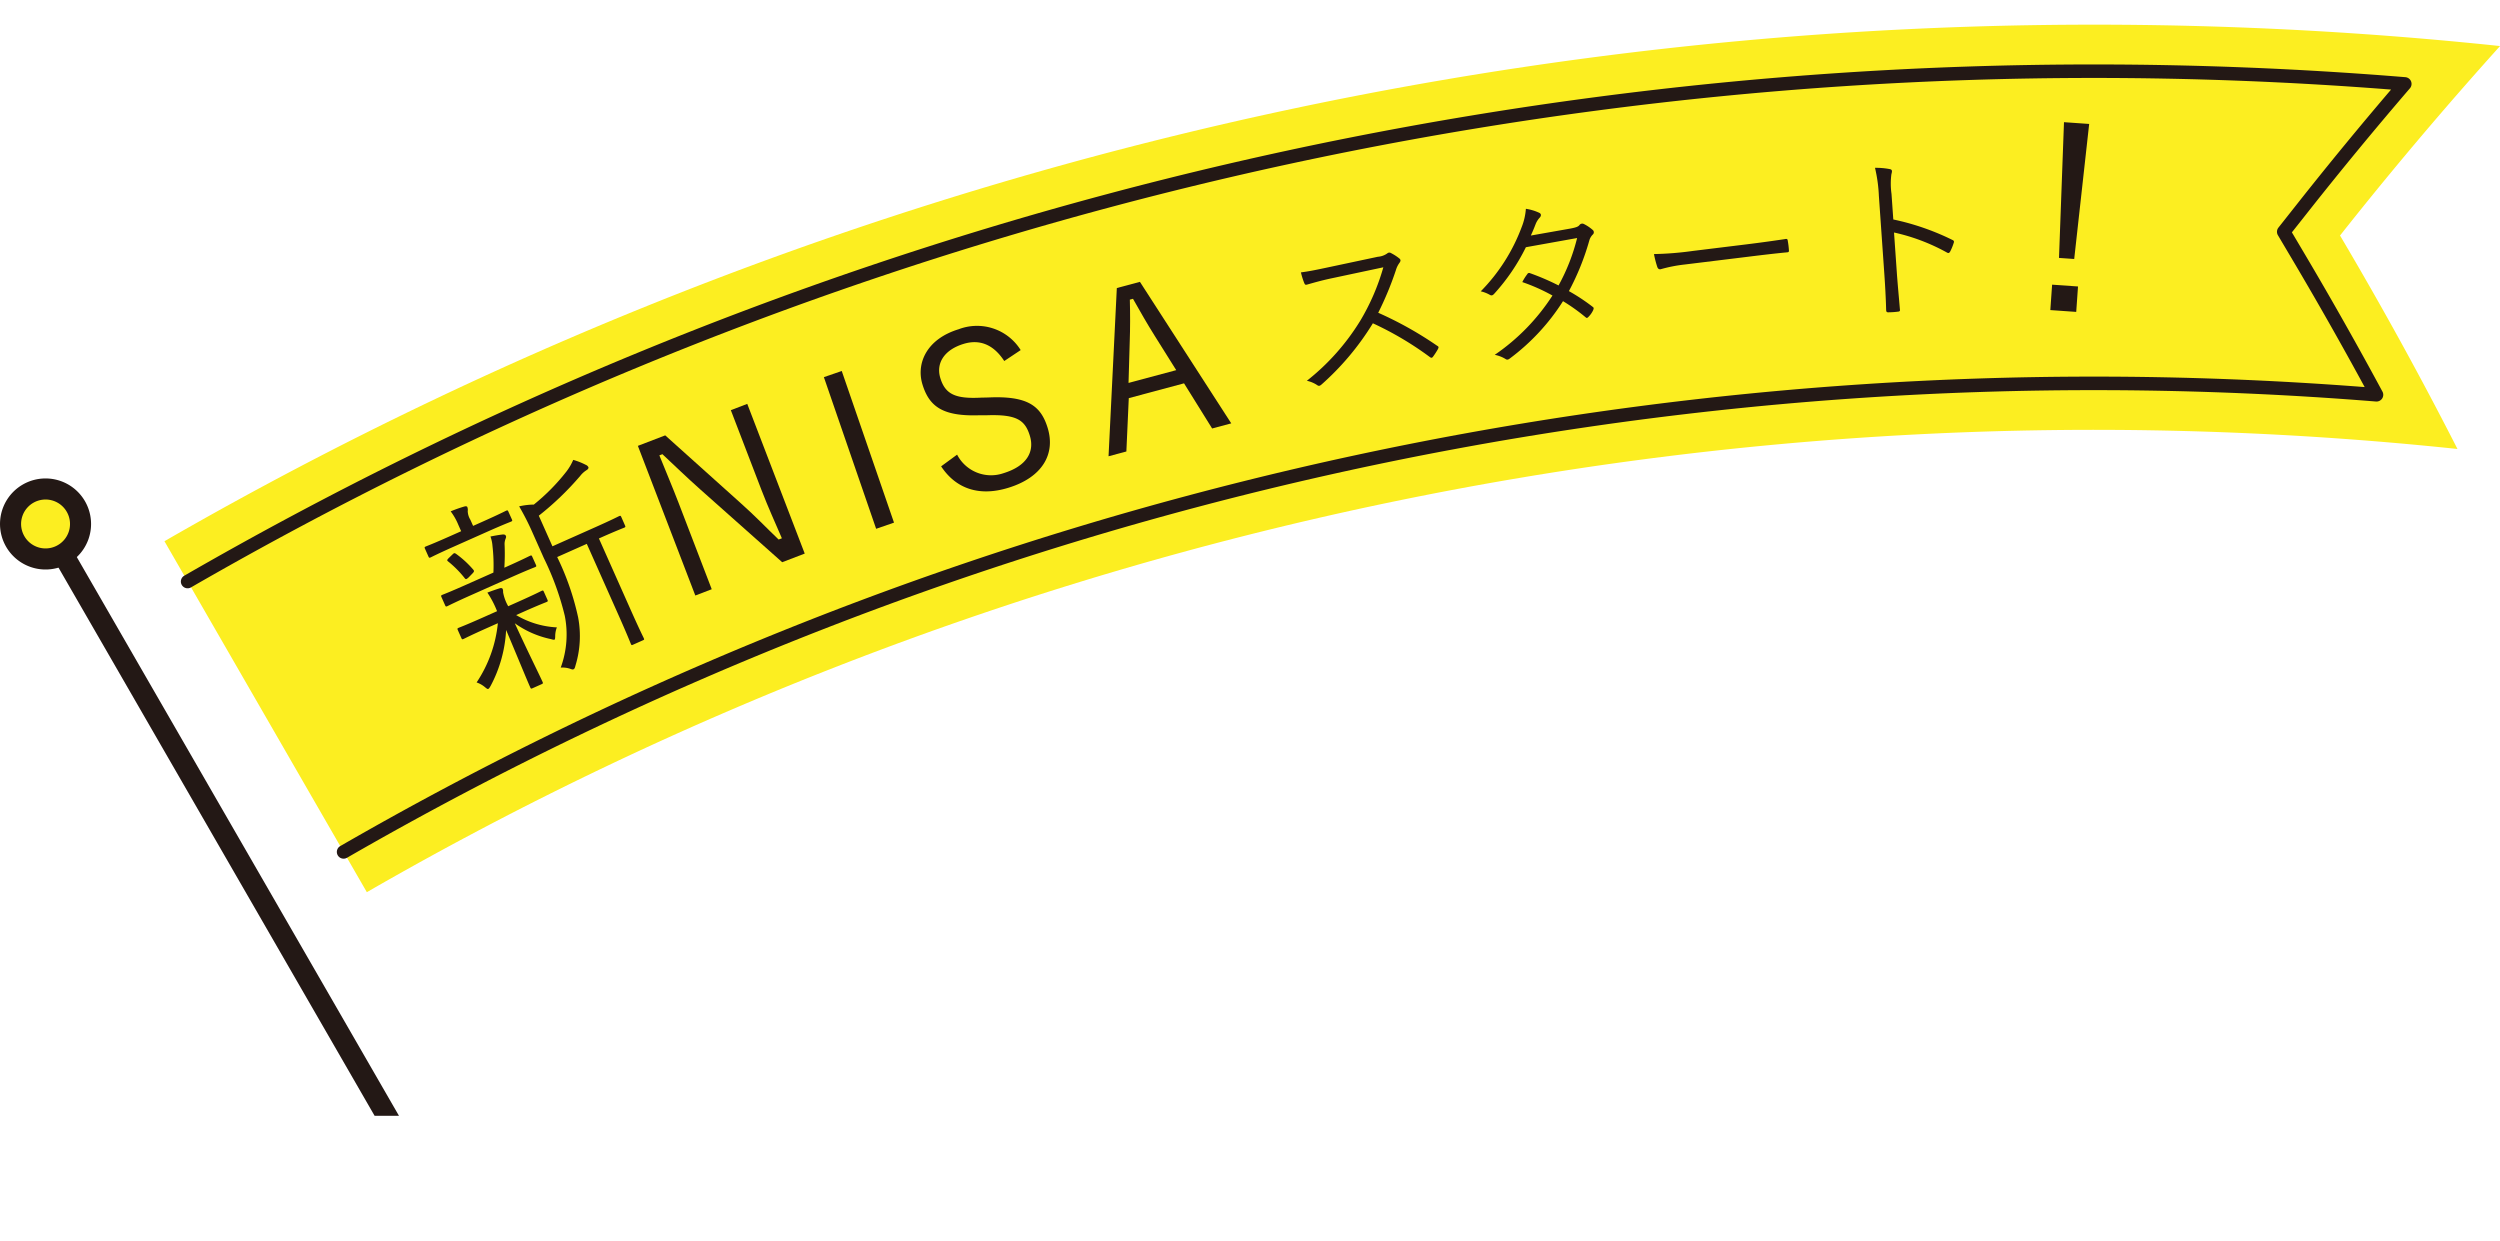 <svg xmlns="http://www.w3.org/2000/svg" xmlns:xlink="http://www.w3.org/1999/xlink" width="273.123" height="135.632" viewBox="0 0 273.123 135.632"><defs><clipPath id="a"><rect width="273.123" height="121.903" fill="none"/></clipPath></defs><line x2="43.291" y2="75.076" transform="translate(6.884 60.556)" fill="#fcee21"/><g clip-path="url(#a)"><path d="M43.292,76.228a1.151,1.151,0,0,1-1-.576L-1,.575A1.151,1.151,0,0,1-.575-1,1.152,1.152,0,0,1,1-.575L44.289,74.5a1.152,1.152,0,0,1-1,1.727Z" transform="translate(6.884 60.556)" fill="#231815"/><path d="M8.286,55.335a3.822,3.822,0,1,1-5.221-1.4,3.823,3.823,0,0,1,5.221,1.4" fill="#fcee21"/><path d="M4.971,52.27a4.974,4.974,0,1,1-2.482.666A4.991,4.991,0,0,1,4.971,52.27Zm.008,7.646a2.672,2.672,0,1,0-2.317-1.337A2.669,2.669,0,0,0,4.979,59.916Z" fill="#231815"/><path d="M42.27,97.8a377.771,377.771,0,0,1,228.4-48.419q-5.994-11.76-12.831-23.32,8.322-10.531,17.481-20.7A422.031,422.031,0,0,0,20.159,59.458" transform="translate(-2.193 -0.33)" fill="#fcee21"/><path d="M40.042,94.759a.737.737,0,0,1-.369-1.376A383.66,383.66,0,0,1,231.258,42.093q14.792,0,29.583,1.144c-2.47-4.554-5.058-9.119-7.7-13.589l-1.777-3a.737.737,0,0,1,.056-.833l2.162-2.735c3.26-4.126,6.667-8.273,10.144-12.345q-16.224-1.27-32.472-1.27A416.294,416.294,0,0,0,23.375,65.118a.737.737,0,1,1-.736-1.277A417.768,417.768,0,0,1,231.252,7.99q17.019,0,34.033,1.39a.737.737,0,0,1,.5,1.215c-3.789,4.409-7.506,8.916-11.047,13.4l-1.848,2.338,1.519,2.566c2.885,4.877,5.7,9.867,8.375,14.832a.737.737,0,0,1-.708,1.084A382.116,382.116,0,0,0,40.41,94.661.734.734,0,0,1,40.042,94.759Z" transform="translate(-2.503 -0.949)" fill="#231815"/></g><path d="M22.813-11.549c0-.166-.024-.19-.19-.19-.119,0-.784.048-2.875.048H14.638v-3.66a31.871,31.871,0,0,0,5.917-2.139,2.668,2.668,0,0,1,.879-.285c.19-.024.309-.119.309-.214a.513.513,0,0,0-.143-.333,7.385,7.385,0,0,0-1.046-1.069,5.874,5.874,0,0,1-1.188.855,22.017,22.017,0,0,1-4.729,1.854,7.685,7.685,0,0,0-1.545-.475,28.163,28.163,0,0,1,.166,3.351v2.923a30.558,30.558,0,0,1-.475,6.678A10.5,10.5,0,0,1,10.076.784a2.623,2.623,0,0,1,.9.547c.143.143.214.19.309.19s.19-.071.333-.261a11,11,0,0,0,2.424-4.705,28.933,28.933,0,0,0,.594-6.963h3.541V-2.02c0,2.566-.048,3.422-.048,3.541,0,.19.024.19.19.19h1.164c.166,0,.19,0,.19-.19,0-.119-.048-.974-.048-3.541v-8.389h.119c2.091,0,2.757.048,2.875.048.166,0,.19-.024.19-.19ZM11.763-7.533c0-.166-.024-.19-.19-.19-.119,0-.784.048-2.875.048H7.557v-.048a4.739,4.739,0,0,1,.119-1.592.687.687,0,0,0,.1-.333c0-.1-.1-.166-.238-.19-.4-.048-.951-.1-1.45-.119a10.43,10.43,0,0,1,.143,2.234v.048H4.563c-2.091,0-2.78-.048-2.9-.048-.166,0-.19.024-.19.19v.951c0,.166.024.19.19.19.119,0,.808-.048,2.9-.048H5.775A14.152,14.152,0,0,1,1.022-1.473a2.9,2.9,0,0,1,.642.879c.1.19.143.285.238.285s.19-.071.356-.19a14.52,14.52,0,0,0,4.04-4.9C6.226-1.711,6.155.428,6.155,1.4c0,.166.024.19.19.19H7.414c.19,0,.214-.024.214-.19,0-1-.119-3.256-.166-7.082a10.442,10.442,0,0,0,2.9,3.184c.166.143.261.214.333.214s.119-.1.214-.285a2.661,2.661,0,0,1,.57-.832A9.6,9.6,0,0,1,7.961-6.44H8.7c2.091,0,2.757.048,2.875.048.166,0,.19-.024.19-.19Zm.4-4.016c0-.166-.024-.19-.19-.19-.19,0-.879.048-2.947.048H8.888a23.8,23.8,0,0,0,1.046-2.281,1.54,1.54,0,0,1,.356-.547c.1-.1.166-.166.166-.285s-.071-.214-.285-.285c-.38-.119-.76-.214-1.283-.333A3.729,3.729,0,0,1,8.674-14.4a18.439,18.439,0,0,1-1.093,2.709H4.444c-2.139,0-2.828-.048-2.947-.048-.166,0-.19.024-.19.19v.974c0,.166.024.19.19.19.119,0,.808-.048,2.947-.048H9.03c2.115,0,2.8.048,2.947.048.166,0,.19-.024.19-.19Zm-.38-5.561c0-.166-.024-.19-.19-.19-.119,0-.784.048-2.828.048H7.628v-.737a1.894,1.894,0,0,1,.119-.974.916.916,0,0,0,.143-.428c0-.1-.119-.166-.309-.19A13.666,13.666,0,0,0,6.036-19.7,6.643,6.643,0,0,1,6.2-17.989v.737H4.824C2.78-17.252,2.115-17.3,2-17.3c-.166,0-.19.024-.19.19v.927c0,.166.024.19.19.19.119,0,.784-.048,2.828-.048H8.769c2.044,0,2.709.048,2.828.048.166,0,.19-.024.19-.19ZM3.8-15.137c-.309.119-.333.166-.238.333a11.417,11.417,0,0,1,.9,2.376c.048.214.119.214.428.119l.594-.238c.238-.1.261-.166.214-.333a10.7,10.7,0,0,0-1.022-2.353c-.1-.143-.143-.166-.333-.1Z" transform="translate(51.735 76.317) rotate(-24)" fill="#231815"/><path d="M15.3-17.942H13.379v9.315c0,2.067.119,3.873.19,5.751h-.38c-.832-1.759-1.45-3.279-2.471-5.252L5.7-17.942H2.5V-.428H4.42V-10.5c0-1.949-.071-3.66-.1-5.632h.356c.9,1.854,1.521,3.208,2.5,5.109l5.489,10.6H15.3Z" transform="translate(73.783 66.356) rotate(-21)" fill="#231815"/><path d="M4.563-17.941H2.5V-.428H4.563Z" transform="matrix(0.946, -0.326, 0.326, 0.946, 93.492, 58.99)" fill="#231815"/><path d="M13.189-14.092A5.623,5.623,0,0,0,7.367-18.25c-3.636,0-5.537,2.186-5.537,4.61C1.83-11.05,2.994-9.624,6.8-8.6l.689.214c3.232.855,3.921,1.735,3.921,3.541,0,1.782-1.236,3.066-3.969,3.066A4.173,4.173,0,0,1,3.208-5.2l-2.044.713C2.02-1.592,4.254-.1,7.486-.1c3.9,0,6.036-2.02,6.036-4.99,0-2.519-1.046-4.016-5.228-5.085l-.76-.214C4.776-11.074,3.9-11.906,3.9-13.735c0-1.711,1.331-2.828,3.517-2.828,1.782,0,3.089.951,3.707,3.089Z" transform="translate(103.016 55.579) rotate(-17)" fill="#231815"/><path d="M9.03-17.942H6.416L.784-.428H2.8L4.563-5.988h6.25L12.5-.428h2.162ZM10.361-7.6H4.967L6.25-11.882c.452-1.473.808-2.8,1.212-4.468h.356c.428,1.663.784,3.018,1.236,4.491Z" transform="matrix(0.966, -0.259, 0.259, 0.966, 120.461, 50.463)" fill="#231815"/><path d="M6.745-12.932c-1.195,0-2.043,0-2.987-.077a7.464,7.464,0,0,0,.116,1.233c.039.154.058.212.231.212.867-.058,1.7-.116,2.775-.116h5.8A24.226,24.226,0,0,1,9.019-6.514,24.918,24.918,0,0,1,1.927-1.291a3.3,3.3,0,0,1,1,.694c.154.173.27.154.482.039a29.464,29.464,0,0,0,6.88-5.377,35.218,35.218,0,0,1,5.319,4.9c.135.154.212.154.347.039a7.856,7.856,0,0,0,.694-.694c.154-.193.154-.251-.019-.4A39.473,39.473,0,0,0,11.1-6.938a35.01,35.01,0,0,0,2.852-4.143,2.545,2.545,0,0,1,.559-.713c.173-.154.212-.289.1-.443a5.1,5.1,0,0,0-.79-.79.33.33,0,0,0-.385-.058,2.015,2.015,0,0,1-1.1.154Z" transform="matrix(0.978, -0.208, 0.208, 0.978, 141.157, 43.263)" fill="#231815"/><path d="M9.058-12.43c.308-.463.482-.752.694-1.118a2.251,2.251,0,0,1,.559-.655c.212-.154.27-.385.039-.54A5.259,5.259,0,0,0,8.981-15.4,6.7,6.7,0,0,1,8.21-13.49,19.875,19.875,0,0,1,2.7-7.266a3.545,3.545,0,0,1,.925.54c.173.135.308.1.5-.058a21.875,21.875,0,0,0,4.2-4.471l5.685-.116a21.333,21.333,0,0,1-2.814,4.8A25.88,25.88,0,0,0,8.326-8.383a.215.215,0,0,0-.308.058,5.226,5.226,0,0,0-.675.771,20.568,20.568,0,0,1,3.026,1.966A22.831,22.831,0,0,1,3.122-.173,3.5,3.5,0,0,1,4.2.443c.173.173.308.135.52.019A23.493,23.493,0,0,0,11.409-4.8a20.331,20.331,0,0,1,2.158,2.12c.1.116.154.135.308.019a2.57,2.57,0,0,0,.636-.655c.077-.135.135-.231.019-.347a21.167,21.167,0,0,0-2.313-2.12,27.6,27.6,0,0,0,3.064-5.107,1.482,1.482,0,0,1,.463-.578.33.33,0,0,0,.077-.52,4.377,4.377,0,0,0-.829-.771.386.386,0,0,0-.52.039c-.154.135-.366.193-1.021.212Z" transform="translate(160.24 39.427) rotate(-9)" fill="#231815"/><path d="M12.508-6.456c1.291,0,2.717,0,4.163.039.231.019.289-.019.289-.231a8.691,8.691,0,0,0,0-1c0-.212-.058-.251-.289-.231-1.465.039-2.891.058-4.221.058H6.533A35.2,35.2,0,0,1,2.274-8a11.392,11.392,0,0,0,.193,1.465c.058.193.154.27.328.27a15.766,15.766,0,0,1,2.6-.193Z" transform="translate(179.412 35.974) rotate(-7)" fill="#231815"/><path d="M8.692-12.3a8.047,8.047,0,0,1,.135-2.139c.1-.289.173-.5-.135-.578a7.953,7.953,0,0,0-1.6-.251A16.3,16.3,0,0,1,7.3-12.18V-3.6c0,1.176-.019,2.679-.077,3.912,0,.212.058.27.27.27a8.36,8.36,0,0,0,.983,0c.212,0,.27-.058.251-.251C8.711-.925,8.672-2.428,8.672-3.6V-8.075a21.381,21.381,0,0,1,5.608,2.582c.173.116.251.077.366-.077a6.166,6.166,0,0,0,.463-.944c.058-.135.019-.231-.135-.308A27.181,27.181,0,0,0,8.692-9.5Z" transform="translate(198.833 34.061) rotate(-4)" fill="#231815"/><path d="M14.383-20.131H11.626L12.12-5.306h1.665Zm.026,17.79H11.574V.442h2.835Z" transform="matrix(0.998, 0.07, -0.07, 0.998, 212.477, 32.625)" fill="#231815"/></svg>